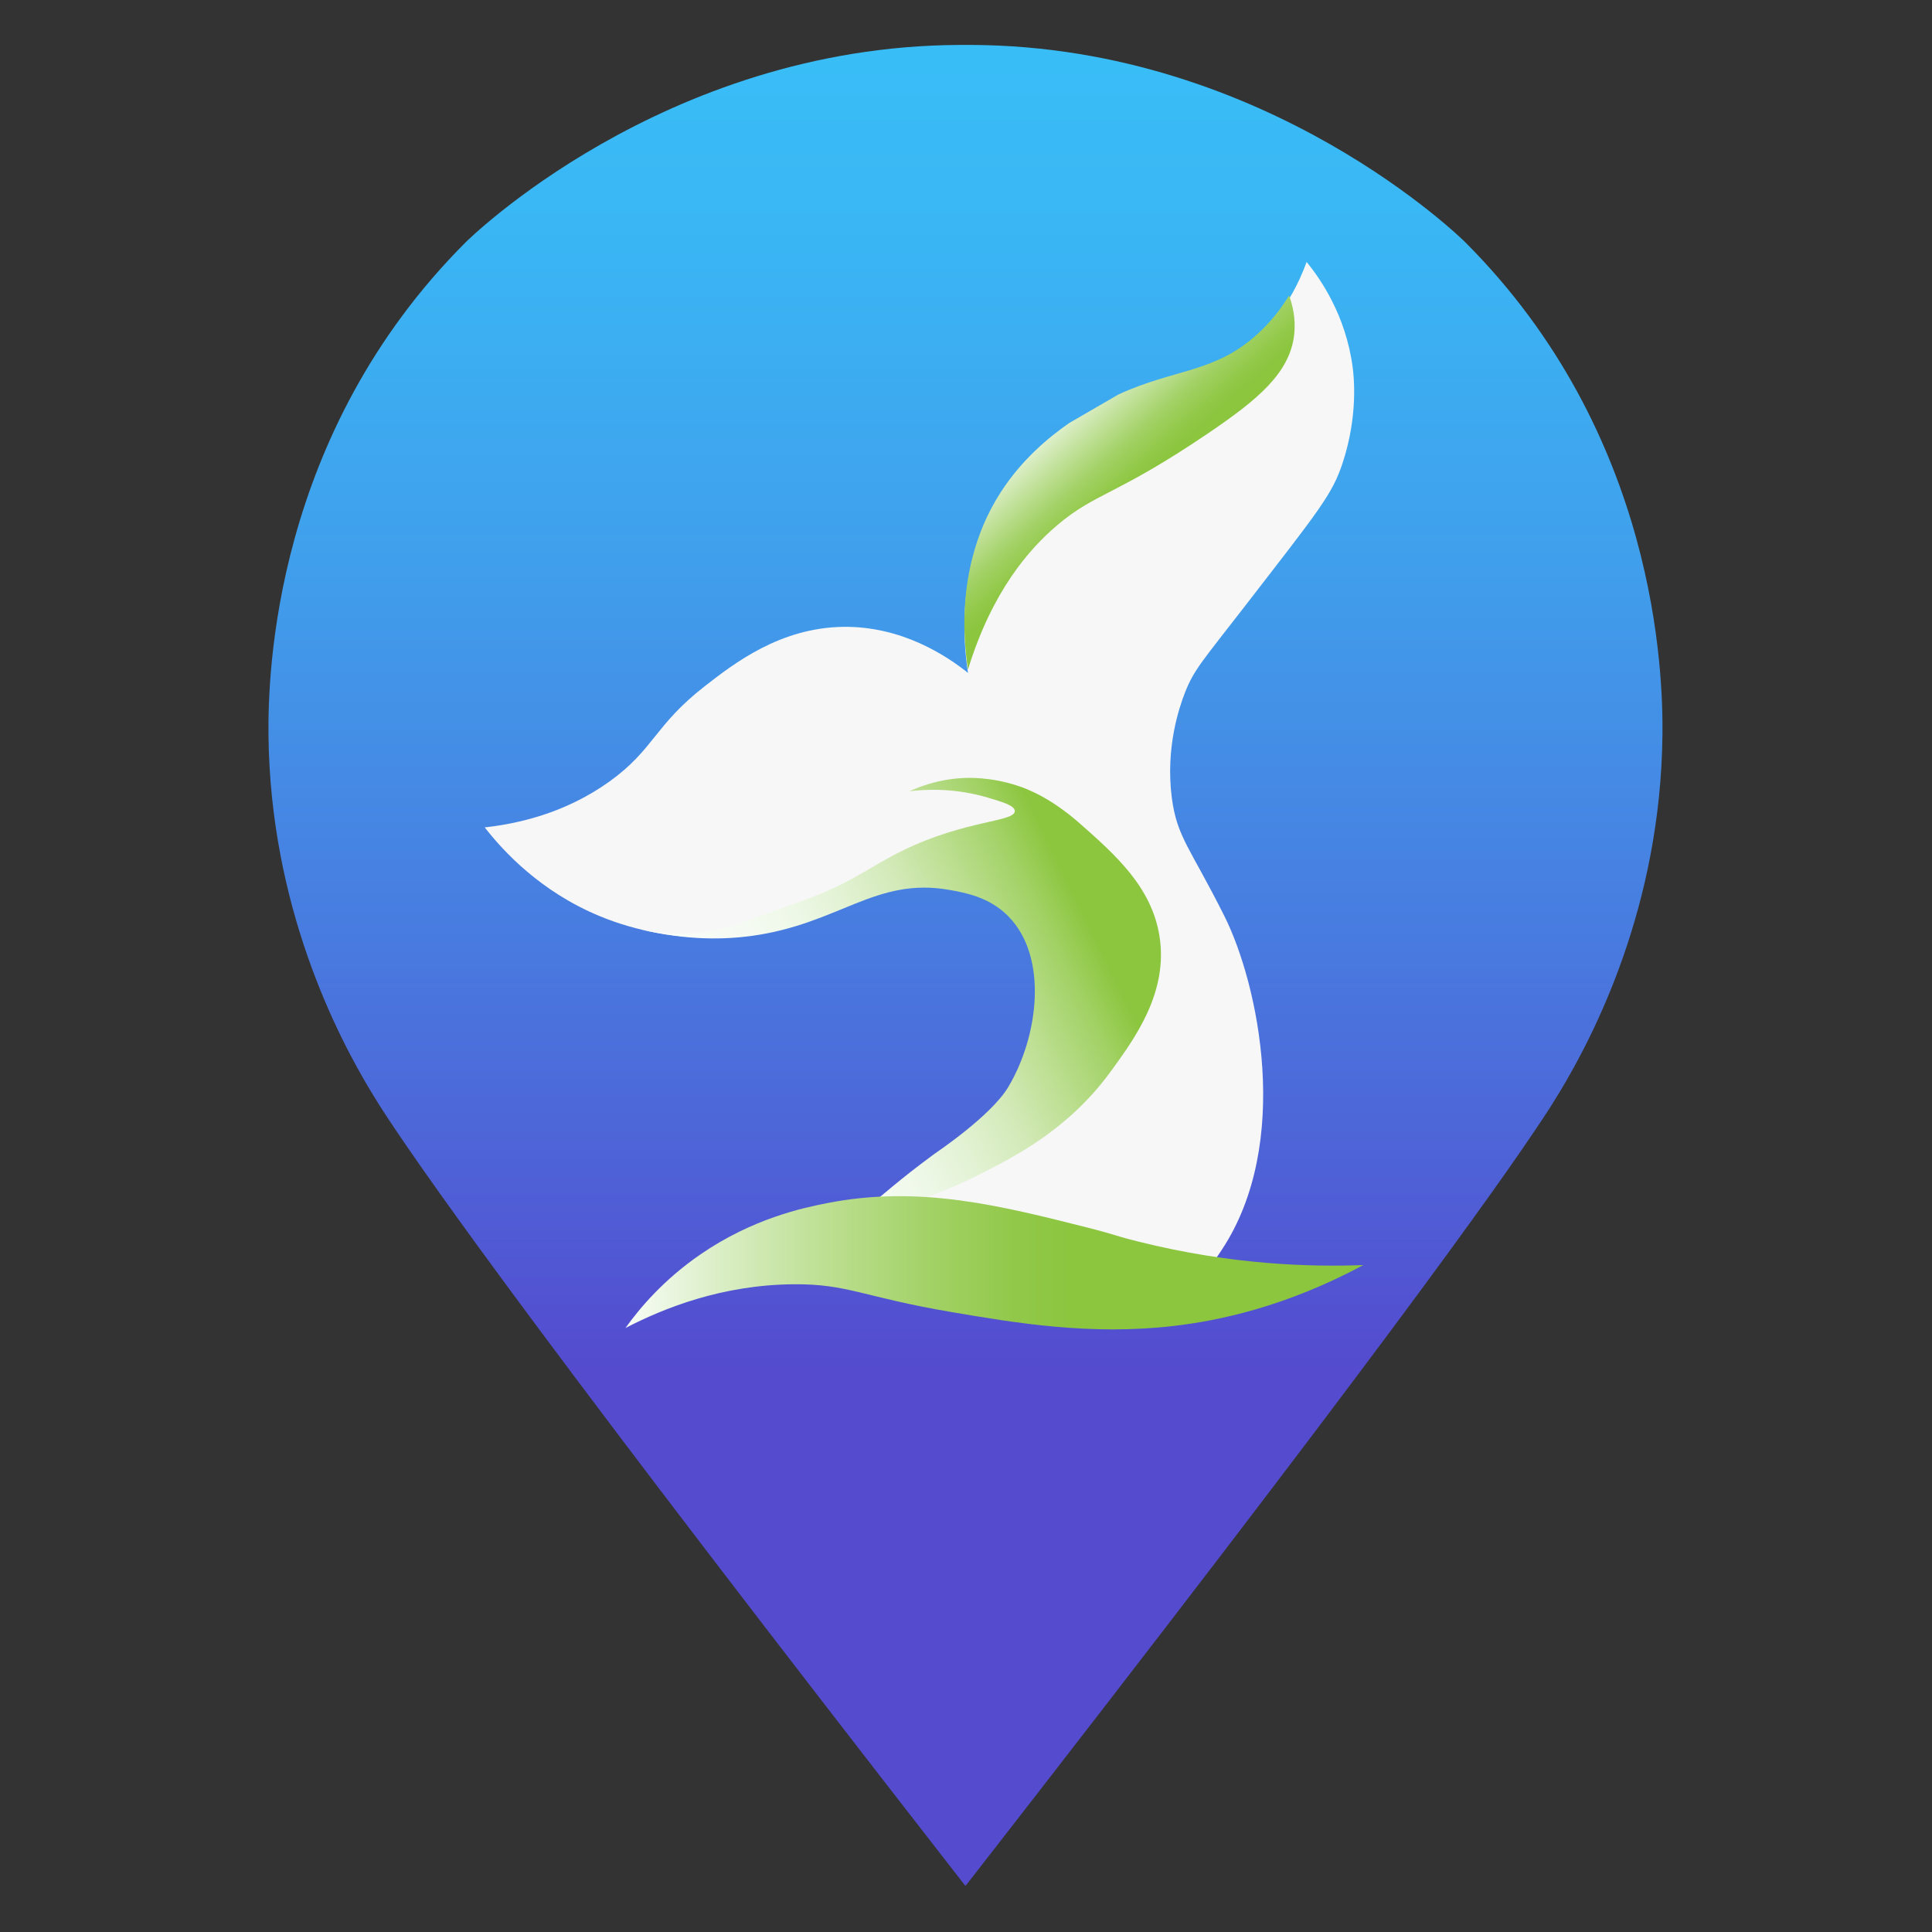 <?xml version="1.0" encoding="UTF-8"?> <svg xmlns="http://www.w3.org/2000/svg" xmlns:xlink="http://www.w3.org/1999/xlink" id="_Слой_1" data-name="Слой 1" viewBox="0 0 1935.07 1935.07"><rect x="0" y="0" width="1935.07" height="1935.07" fill="#333333" stroke="none"/><defs><style> .cls-1 { fill: url(#_Безымянный_градиент_15); } .cls-2 { fill: url(#_Безымянный_градиент_5); } .cls-3 { fill: url(#_Безымянный_градиент_7); } .cls-4 { fill: #f7f7f7; } .cls-5 { fill: url(#_Безымянный_градиент_6); } </style><linearGradient id="_Безымянный_градиент_15" data-name="Безымянный градиент 15" x1="967" y1="1889" x2="967" y2="45" gradientUnits="userSpaceOnUse"><stop offset=".28" stop-color="#554bcf"></stop><stop offset=".28" stop-color="#544bcf"></stop><stop offset=".52" stop-color="#487ce0"></stop><stop offset=".72" stop-color="#409fec"></stop><stop offset=".89" stop-color="#3ab5f4"></stop><stop offset=".99" stop-color="#39bdf7"></stop></linearGradient><linearGradient id="_Безымянный_градиент_5" data-name="Безымянный градиент 5" x1="1057.01" y1="401.57" x2="1277.92" y2="647.8" gradientUnits="userSpaceOnUse"><stop offset="0" stop-color="#f8fdf7"></stop><stop offset=".06" stop-color="#e2f1d1"></stop><stop offset=".16" stop-color="#bddf93"></stop><stop offset=".24" stop-color="#a2d165"></stop><stop offset=".31" stop-color="#92c949"></stop><stop offset=".35" stop-color="#8cc63f"></stop></linearGradient><linearGradient id="_Безымянный_градиент_7" data-name="Безымянный градиент 7" x1="752.76" y1="1078.64" x2="1221.79" y2="849.99" gradientUnits="userSpaceOnUse"><stop offset="0" stop-color="#f8fdf7"></stop><stop offset=".11" stop-color="#f5fbf3"></stop><stop offset=".21" stop-color="#eef8e7"></stop><stop offset=".31" stop-color="#e2f2d3"></stop><stop offset=".42" stop-color="#d2e9b7"></stop><stop offset=".52" stop-color="#bddf92"></stop><stop offset=".63" stop-color="#a3d267"></stop><stop offset=".71" stop-color="#8cc63f"></stop></linearGradient><linearGradient id="_Безымянный_градиент_6" data-name="Безымянный градиент 6" x1="626.44" y1="1264.79" x2="1365.52" y2="1264.79" gradientUnits="userSpaceOnUse"><stop offset="0" stop-color="#f8fdf7"></stop><stop offset=".11" stop-color="#def0cc"></stop><stop offset=".28" stop-color="#bbde8f"></stop><stop offset=".42" stop-color="#a1d164"></stop><stop offset=".53" stop-color="#91c849"></stop><stop offset=".6" stop-color="#8cc63f"></stop></linearGradient></defs><path class="cls-1" d="M1665.08,736.51c-1.85,170.78-67.95,299.42-103.33,357.9-6.29,10.39-11.49,18.41-15.21,24.07-45.59,69.21-171.53,246.59-579.54,770.52-407.96-523.9-533.93-701.3-579.54-770.52-3.72-5.65-8.92-13.67-15.21-24.07-35.38-58.48-101.48-187.12-103.33-357.9-.66-61.38,5.14-301.56,197.57-493.93,0,0,196.76-196.04,493.93-197.57,2.74-.01,5.02,0,6.59,0,1.57,0,3.84-.01,6.59,0,297.17,1.53,493.93,197.57,493.93,197.57,192.43,192.37,198.23,432.55,197.57,493.93Z"></path><path class="cls-4" d="M1137.71,1322.61c43.02-5.75,70.38-47.15,86.06-70.87,70.74-107.03,36.56-266.29,2.61-334.13-34.25-68.43-47.56-79.01-52.69-118.54-6.49-50.1,7.44-90.68,13.17-105.37,9.04-23.14,17.82-31.99,59.27-85.61,75.61-97.82,88.31-112.81,98.79-144.88,15.6-47.77,11.04-86.74,9.88-95.49-6.93-52.41-32.64-88.81-46.1-105.37-7.03,19.4-20.98,49.92-49.39,75.73-49.9,45.33-95.29,31.56-167.94,75.74-18.98,11.54-59.51,36.75-88.91,82.32-44.76,69.38-37.84,145.82-32.93,177.81-20.89-16.66-65.83-46.95-125.13-46.1-63.23.91-109.32,36.75-138.3,59.27-50.7,39.42-50.91,63.43-95.49,95.49-45.09,32.43-93.05,42.5-125.13,46.1,18.67,23.87,55.75,64.29,115.25,88.91,78.92,32.65,153.35,19.31,167.94,16.46,75.53-14.76,103.47-52.58,177.81-46.1,21.28,1.86,39.15,3.64,55.98,16.46,46.2,35.21,46.46,124.61,13.17,184.4-10.02,18-37.97,38.02-92.2,79.03-58.91,44.55-91.18,62.35-86.94,77.55,2.61,9.39,16.12,7.02,65.81,27.84,27.16,11.38,29.94,14.95,45.56,18.98,26.54,6.86,44.22,3.21,63.28,2.53,66.4-2.37,83.26,33.63,126.56,27.84Z"></path><path class="cls-2" d="M1296.28,334.78c-4.15,38.59-36.16,65.2-85.61,98.79-92.27,62.63-112.88,59.6-151.47,92.2-28.38,23.97-65.59,66.38-89.7,144.89-2.83-18.64-6.39-52.36,0-90.95,1.25-7.31,2.77-14.82,4.81-22.46,5.53-21.14,14.36-43.14,28.12-64.41,21.21-32.8,48.14-55.06,68.62-69.22l49.06-28.45c56.64-26.14,96.22-21.4,139.16-60.39,13.76-12.45,24.1-26.01,31.87-38.85,3.36,9.29,6.85,22.98,5.14,38.85Z"></path><path class="cls-3" d="M1112.39,1073.29c-41.92,57.5-94.51,84.27-130.36,102.51-48.04,24.46-91.56,35.94-121.5,41.77,13.3-12.3,34.14-30.71,62.02-51.89,5.91-4.49,8.74-6.52,12.6-9.42,2.15-1.61,57.25-38.35,74.66-67.42,30.27-50.55,40.52-130.26,0-171.23-18.99-19.2-43-23.48-59.27-26.34-73.61-12.97-110.32,34.17-197.57,46.1-25.69,3.51-63.7,5.06-111.96-6.59,35.63,7.43,61.98,4.14,79.03,0,10.95-2.66,27.05-8.37,59.27-19.76,10-3.53,24.29-8.66,32.16-11.65,43.44-16.48,60.5-31.79,92.97-47.62,63.03-30.72,112.39-28.42,111.96-39.51-.21-5.35-11.82-8.82-26.34-13.17-32.49-9.72-60.87-8.76-79.03-6.59,10.91-5.03,29.17-11.84,52.69-13.17,6.35-.36,28.33-1.19,55.12,7.56,11.13,3.63,33.89,12.44,63.42,38.54,34.45,30.45,71.08,62.68,79.03,111.96,9.1,56.4-24.56,102.57-48.88,135.92Z"></path><path class="cls-5" d="M626.44,1330.14c14.23-19.91,38.15-48.34,75.14-73.77,52.64-36.19,103.22-46.69,126.73-51.32,92.17-18.16,173.43,2.38,261.31,24.59,27.61,6.98,26.01,7.78,50.47,13.9,93.72,23.44,172.74,25.53,225.43,23.52-77.8,41.87-145.26,55.76-189.54,60.94-83.84,9.8-158.92-2.97-223.18-13.9-88.69-15.08-103.53-28.25-158.13-27.8-71.14.59-129.26,23.63-168.23,43.83Z"></path></svg> 
